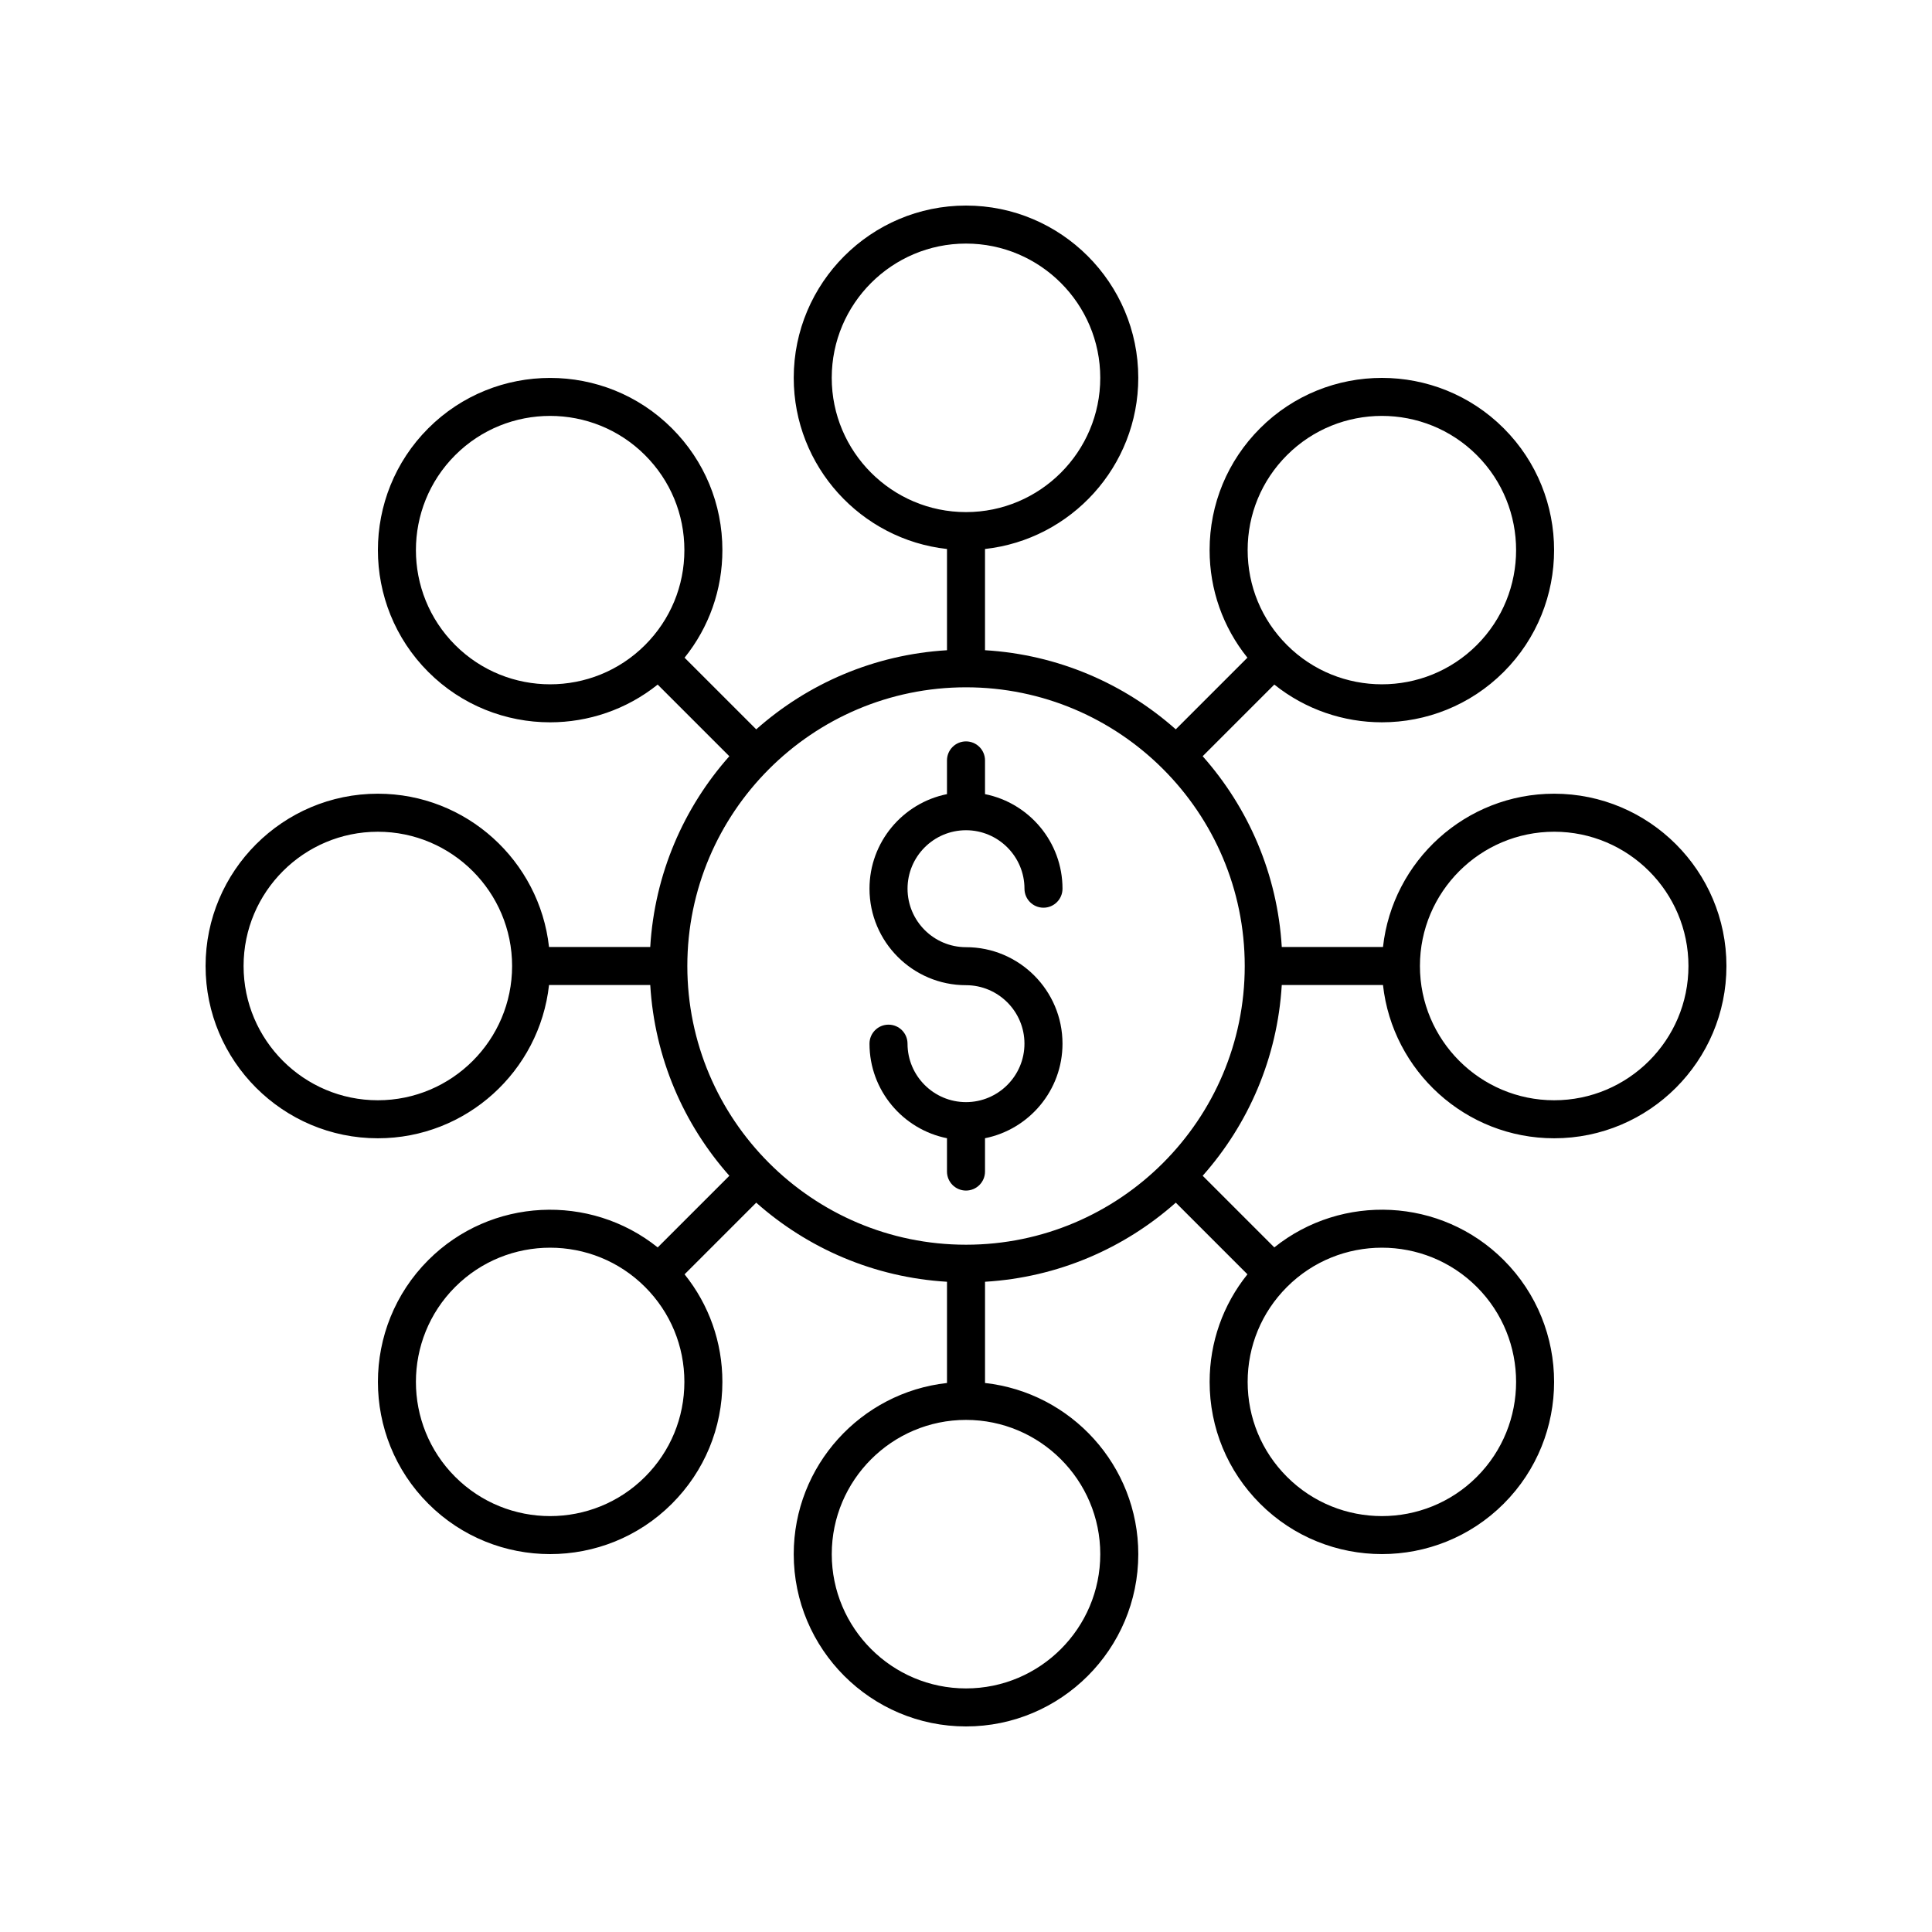 <?xml version="1.0" encoding="UTF-8"?>
<!-- The Best Svg Icon site in the world: iconSvg.co, Visit us! https://iconsvg.co -->
<svg fill="#000000" width="800px" height="800px" version="1.1" viewBox="144 144 512 512" xmlns="http://www.w3.org/2000/svg">
 <g>
  <path d="m555.87 354.34c-23.473 0-42.848 17.809-45.363 40.621h-26.824c-1.156-19.344-8.859-36.91-20.965-50.555l18.988-18.988c8.305 6.652 18.402 10 28.512 10 11.691 0 23.383-4.453 32.281-13.352 17.801-17.801 17.801-46.766 0-64.566-17.805-17.801-46.766-17.805-64.566 0-8.625 8.625-13.375 20.09-13.375 32.285 0 10.496 3.539 20.441 10.02 28.508l-18.988 18.988c-13.637-12.105-31.203-19.805-50.551-20.965v-26.828c22.809-2.519 40.617-21.891 40.617-45.359 0-25.172-20.48-45.652-45.652-45.652s-45.656 20.48-45.656 45.656c0 23.465 17.809 42.84 40.617 45.359v26.828c-19.344 1.156-36.91 8.859-50.555 20.965l-18.988-18.988c6.481-8.07 10.02-18.016 10.02-28.508 0-12.195-4.75-23.66-13.375-32.285-17.801-17.801-46.766-17.797-64.566 0-17.801 17.801-17.801 46.766 0 64.566 8.898 8.898 20.59 13.352 32.281 13.352 10.105-0.004 20.207-3.348 28.512-10l18.988 18.988c-12.102 13.637-19.801 31.203-20.961 50.551h-26.824c-2.519-22.812-21.891-40.621-45.363-40.621-25.172 0-45.652 20.484-45.652 45.66s20.48 45.656 45.656 45.656c23.473 0 42.848-17.809 45.363-40.621h26.824c1.156 19.344 8.859 36.91 20.965 50.555l-18.988 18.988c-17.91-14.348-44.199-13.242-60.797 3.356-17.801 17.801-17.801 46.766 0 64.566 8.898 8.898 20.59 13.352 32.281 13.352s23.383-4.453 32.281-13.352c8.625-8.625 13.375-20.09 13.375-32.285 0-10.496-3.539-20.441-10.02-28.508l18.988-18.988c13.641 12.102 31.207 19.805 50.555 20.961v26.828c-22.809 2.519-40.617 21.891-40.617 45.359 0 25.172 20.48 45.656 45.656 45.656 25.172 0 45.656-20.48 45.656-45.656 0-23.465-17.809-42.84-40.617-45.359v-26.828c19.344-1.156 36.91-8.859 50.555-20.965l18.988 18.988c-6.481 8.07-10.02 18.016-10.02 28.508 0 12.195 4.75 23.66 13.375 32.285 8.898 8.898 20.594 13.352 32.281 13.352 11.691 0 23.383-4.453 32.281-13.352 17.801-17.801 17.801-46.766 0-64.566-16.598-16.602-42.891-17.707-60.797-3.356l-18.984-18.984c12.102-13.641 19.805-31.207 20.961-50.555h26.824c2.519 22.812 21.891 40.621 45.363 40.621 25.172 0 45.656-20.48 45.656-45.656s-20.484-45.66-45.656-45.66zm-70.812-89.715c6.938-6.938 16.047-10.406 25.16-10.406 9.113 0 18.223 3.469 25.16 10.406 13.871 13.875 13.871 36.441 0 50.316-13.875 13.875-36.441 13.875-50.316 0-6.723-6.723-10.422-15.656-10.422-25.156-0.004-9.504 3.699-18.441 10.418-25.16zm-120.64-20.492c0-19.621 15.961-35.582 35.582-35.582 19.617 0 35.578 15.961 35.578 35.582 0 19.617-15.961 35.578-35.578 35.578-19.621 0-35.582-15.961-35.582-35.578zm-99.793 70.809c-13.871-13.875-13.871-36.441 0-50.316 6.938-6.938 16.047-10.406 25.16-10.406 9.113 0 18.223 3.469 25.16 10.406 6.723 6.723 10.422 15.656 10.422 25.16 0 9.5-3.703 18.434-10.422 25.156-13.879 13.875-36.445 13.875-50.32 0zm-20.496 120.64c-19.617 0-35.578-15.957-35.578-35.578s15.961-35.582 35.578-35.582c19.617 0 35.582 15.961 35.582 35.582s-15.961 35.578-35.582 35.578zm70.812 99.793c-13.875 13.875-36.441 13.875-50.316 0-13.871-13.875-13.871-36.441 0-50.316 6.938-6.938 16.047-10.406 25.16-10.406 9.113 0 18.223 3.469 25.16 10.406 6.723 6.723 10.422 15.656 10.422 25.156-0.004 9.508-3.707 18.441-10.426 25.16zm120.64 20.492c0 19.621-15.961 35.582-35.578 35.582s-35.578-15.961-35.578-35.582c0-19.617 15.961-35.578 35.578-35.578 19.617 0.004 35.578 15.965 35.578 35.578zm74.637-81.215c9.113 0 18.223 3.469 25.16 10.406 13.871 13.875 13.871 36.441 0 50.316-13.875 13.875-36.441 13.875-50.316 0-6.723-6.723-10.422-15.656-10.422-25.16 0-9.5 3.703-18.434 10.422-25.156 6.934-6.938 16.043-10.406 25.156-10.406zm-110.21-0.789c-40.727 0-73.859-33.133-73.859-73.859 0-40.73 33.133-73.859 73.859-73.859 40.723 0 73.859 33.129 73.859 73.859 0 40.727-33.137 73.859-73.859 73.859zm155.87-38.281c-19.617 0-35.582-15.961-35.582-35.582s15.965-35.582 35.582-35.582c19.617 0.004 35.578 15.965 35.578 35.586s-15.961 35.578-35.578 35.578z"/>
  <path d="m400 364.02c8.543 0 15.496 6.953 15.496 15.492 0 2.785 2.254 5.039 5.039 5.039 2.781 0 5.039-2.254 5.039-5.039 0-12.375-8.84-22.715-20.535-25.059v-8.938c0-2.785-2.254-5.039-5.039-5.039-2.781 0-5.039 2.254-5.039 5.039v8.938c-11.695 2.348-20.535 12.684-20.535 25.059 0 14.102 11.473 25.574 25.57 25.574 8.543 0 15.496 6.953 15.496 15.492 0 8.543-6.949 15.496-15.492 15.496s-15.496-6.953-15.496-15.492c0-2.785-2.254-5.039-5.039-5.039-2.781 0-5.039 2.254-5.039 5.039 0 12.375 8.84 22.715 20.535 25.059v8.832c0 2.785 2.254 5.039 5.039 5.039 2.781 0 5.039-2.254 5.039-5.039v-8.832c11.695-2.348 20.535-12.684 20.535-25.059 0-14.102-11.473-25.57-25.57-25.57-8.543 0-15.496-6.953-15.496-15.5-0.004-8.539 6.945-15.492 15.492-15.492z"/>
 </g>
</svg>